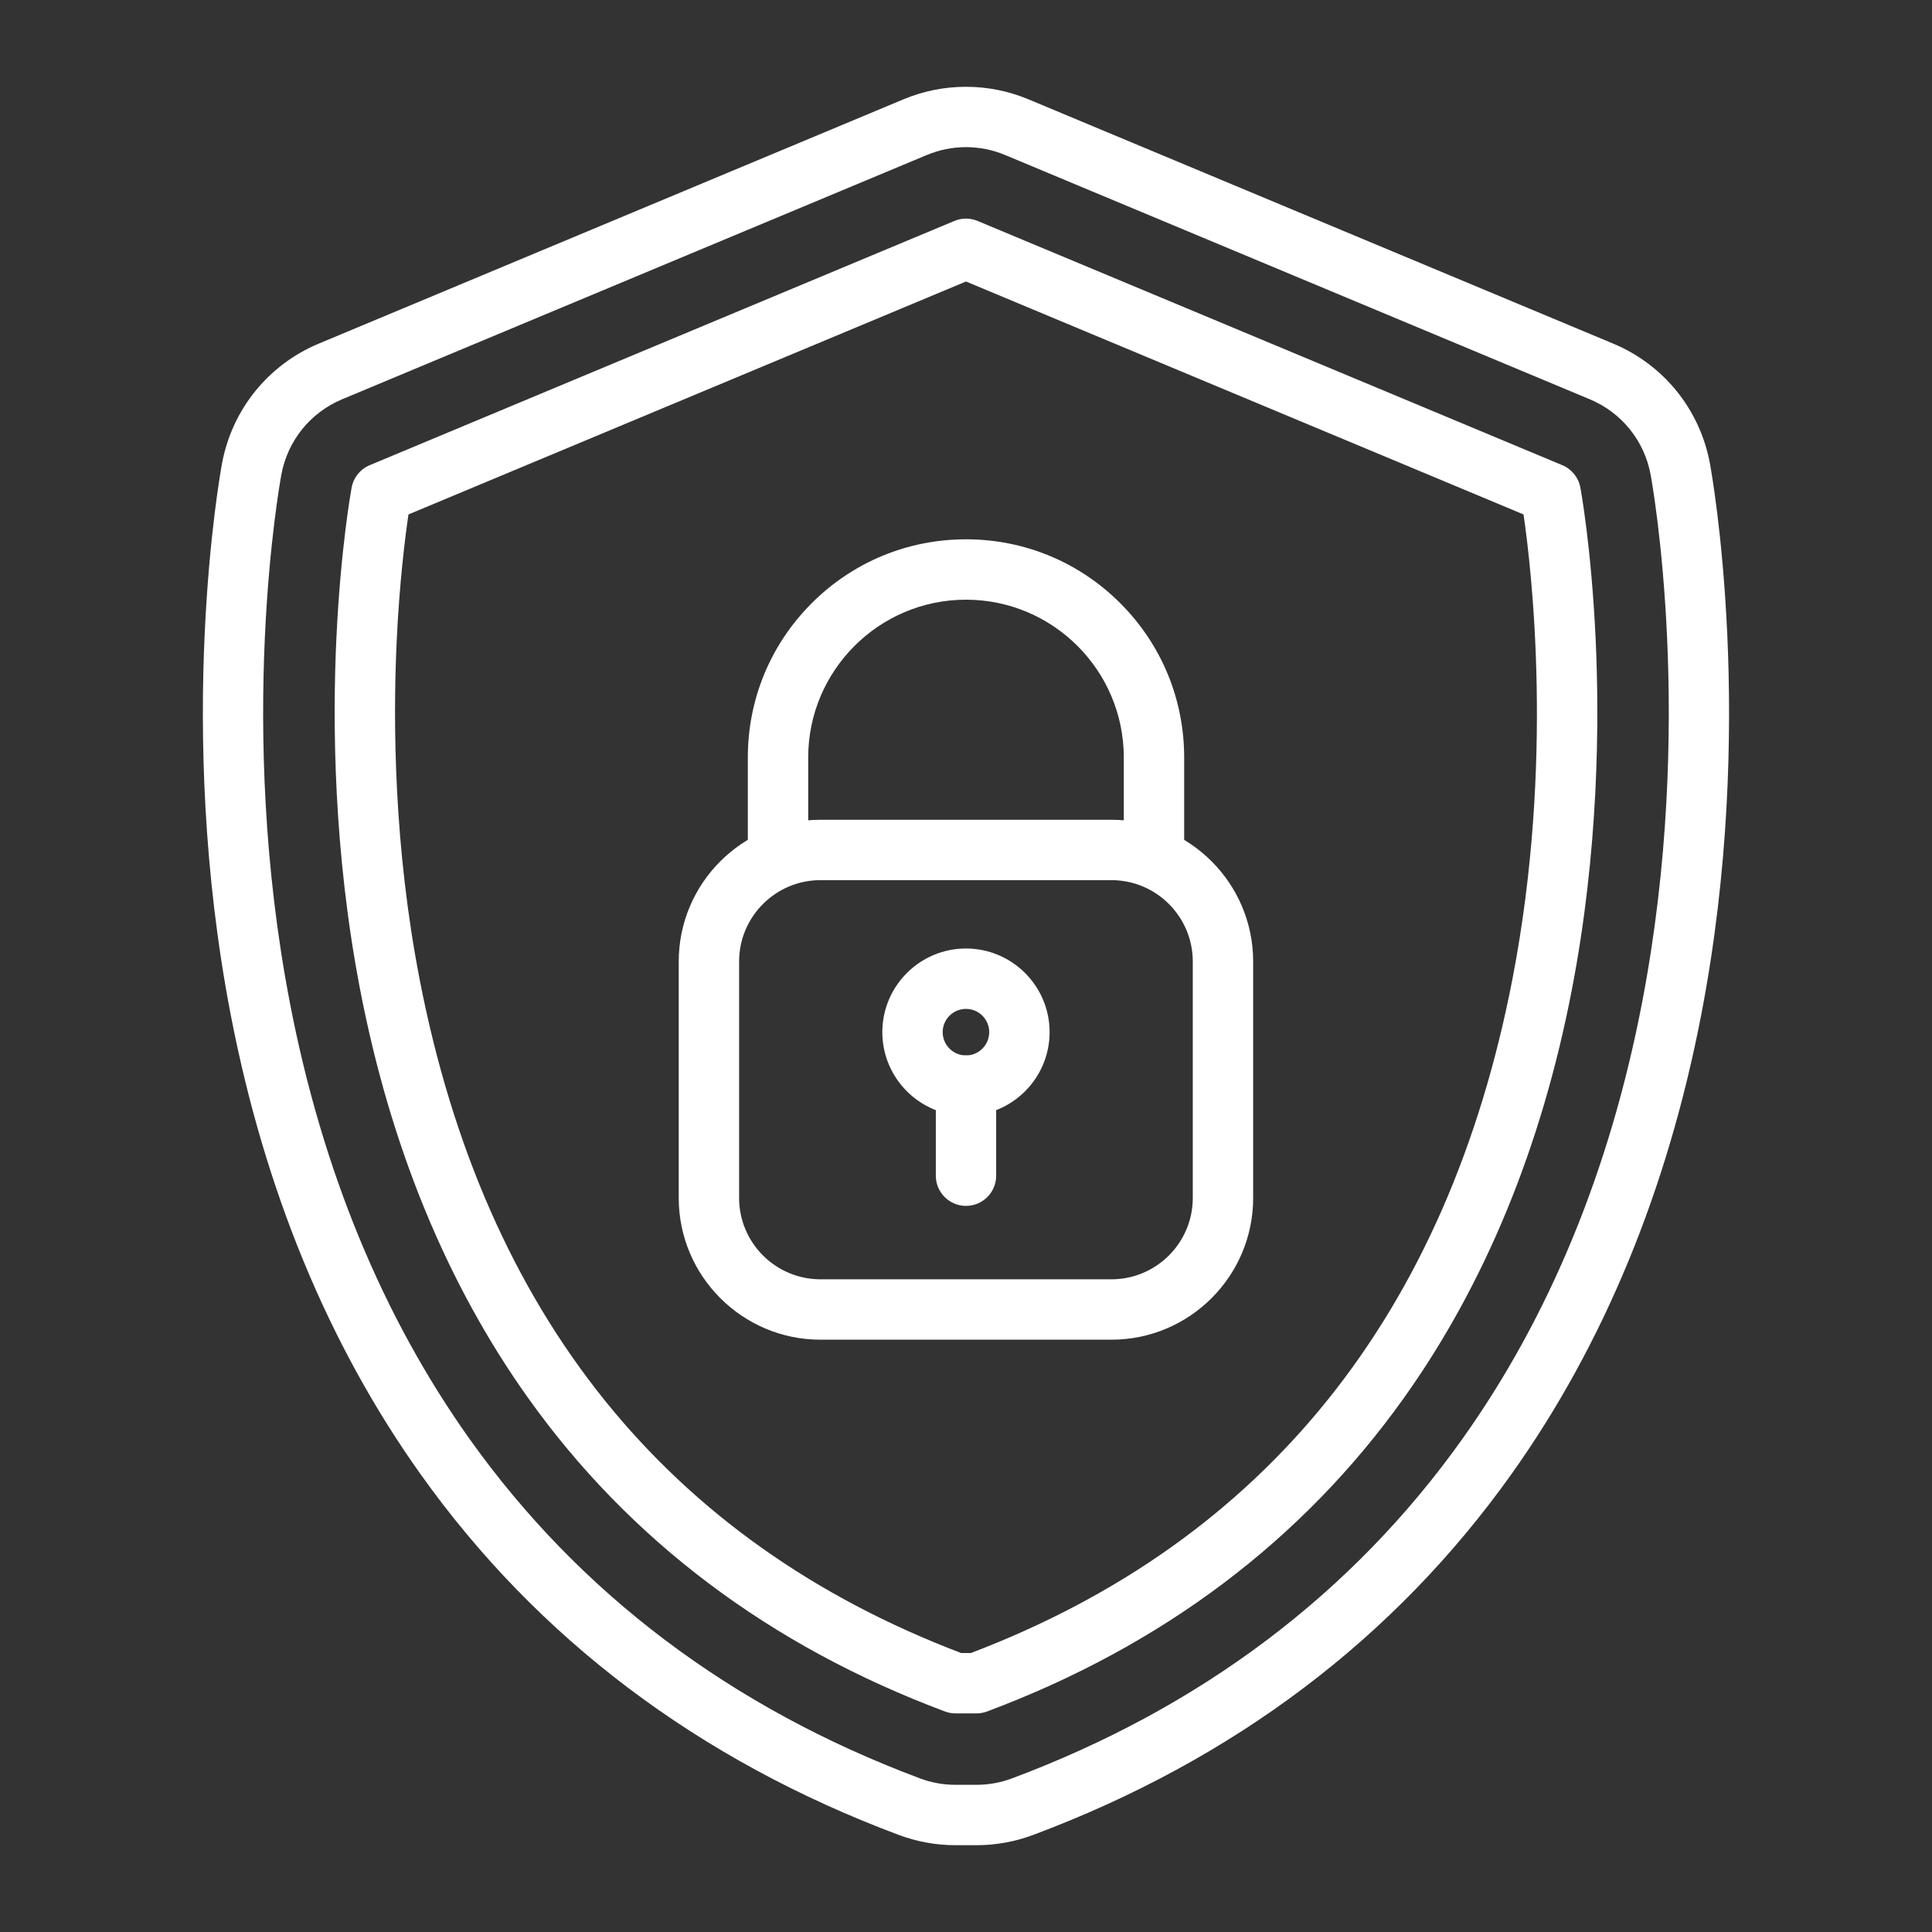 <svg width="55" height="55" viewBox="0 0 55 55" fill="none" xmlns="http://www.w3.org/2000/svg">
<rect x="0" y="0" width="55" height="55" fill="#333333" stroke="none"/>
<path d="M27.795 52.529H27.203C26.65 52.529 26.106 52.431 25.587 52.237C19.884 50.103 15.301 46.645 11.966 41.958C9.347 38.278 7.53 33.878 6.567 28.882C4.977 20.64 6.264 13.496 6.32 13.197C6.604 11.66 7.635 10.383 9.077 9.781L25.721 2.827C26.288 2.591 26.886 2.471 27.499 2.471C28.113 2.471 28.711 2.591 29.277 2.827L45.922 9.781C47.364 10.383 48.394 11.66 48.678 13.196C48.734 13.497 50.021 20.641 48.432 28.882C47.468 33.878 45.652 38.278 43.033 41.958C39.698 46.645 35.114 50.103 29.411 52.237C28.892 52.431 28.349 52.529 27.795 52.529ZM27.499 4.189C27.114 4.189 26.739 4.265 26.384 4.413L9.739 11.367C8.835 11.745 8.188 12.546 8.01 13.509C7.957 13.796 6.726 20.63 8.254 28.556C9.171 33.309 10.891 37.483 13.366 40.962C16.499 45.364 20.813 48.616 26.19 50.627C26.515 50.749 26.856 50.81 27.203 50.81H27.795C28.142 50.81 28.483 50.749 28.809 50.627C34.185 48.616 38.5 45.364 41.632 40.962C44.108 37.483 45.828 33.309 46.744 28.556C48.272 20.631 47.042 13.796 46.989 13.509C46.81 12.546 46.164 11.745 45.259 11.367L28.614 4.413C28.259 4.265 27.884 4.189 27.499 4.189Z" fill="white"/>
<path d="M27.796 48.777H27.204C27.101 48.777 26.999 48.759 26.903 48.723C21.914 46.856 17.917 43.848 15.024 39.783C12.718 36.543 11.113 32.637 10.252 28.172C9.491 24.224 9.464 20.558 9.576 18.177C9.698 15.59 9.998 13.948 10.01 13.88C10.063 13.595 10.256 13.355 10.524 13.243L27.169 6.29C27.381 6.201 27.619 6.201 27.831 6.29L44.476 13.243C44.744 13.355 44.937 13.595 44.99 13.88C45.003 13.948 45.302 15.59 45.424 18.177C45.536 20.558 45.51 24.224 44.748 28.172C43.887 32.637 42.282 36.543 39.976 39.783C37.083 43.848 33.087 46.856 28.097 48.723C28.001 48.759 27.899 48.777 27.796 48.777ZM27.361 47.058H27.639C36.029 43.868 41.217 37.405 43.061 27.846C44.243 21.716 43.602 16.222 43.372 14.645L27.5 8.014L11.628 14.645C11.533 15.29 11.369 16.591 11.29 18.309C11.186 20.598 11.215 24.118 11.949 27.896C13.802 37.428 18.986 43.874 27.361 47.058Z" fill="white"/>
<path d="M31.641 38.138H23.357C21.132 38.138 19.322 36.328 19.322 34.103V27.372C19.322 25.147 21.132 23.337 23.357 23.337H31.641C33.865 23.337 35.675 25.147 35.675 27.372V34.103C35.675 36.328 33.865 38.138 31.641 38.138ZM23.357 25.056C22.08 25.056 21.041 26.095 21.041 27.372V34.103C21.041 35.38 22.08 36.419 23.357 36.419H31.641C32.917 36.419 33.956 35.38 33.956 34.103V27.372C33.956 26.095 32.917 25.056 31.641 25.056H23.357ZM27.499 31.764C26.186 31.764 25.118 30.696 25.118 29.383C25.118 28.07 26.186 27.002 27.499 27.002C28.812 27.002 29.88 28.07 29.88 29.383C29.88 30.696 28.812 31.764 27.499 31.764ZM27.499 28.721C27.134 28.721 26.836 29.018 26.836 29.383C26.836 29.749 27.134 30.046 27.499 30.046C27.864 30.046 28.161 29.749 28.161 29.383C28.161 29.018 27.864 28.721 27.499 28.721Z" fill="white"/>
<path d="M32.852 25.056C32.377 25.056 31.992 24.671 31.992 24.196V21.564C31.992 19.087 29.977 17.072 27.5 17.072C25.023 17.072 23.008 19.087 23.008 21.564V24.196C23.008 24.671 22.623 25.056 22.148 25.056C21.674 25.056 21.289 24.671 21.289 24.196V21.564C21.289 19.905 21.935 18.345 23.108 17.172C24.281 15.999 25.841 15.353 27.5 15.353C29.159 15.353 30.719 15.999 31.892 17.172C33.065 18.345 33.711 19.905 33.711 21.564V24.196C33.711 24.671 33.326 25.056 32.852 25.056Z" fill="white"/>
<path d="M27.5 34.329C27.025 34.329 26.641 33.944 26.641 33.47V30.905C26.641 30.43 27.025 30.045 27.5 30.045C27.975 30.045 28.359 30.43 28.359 30.905V33.47C28.359 33.944 27.975 34.329 27.5 34.329Z" fill="white"/>
</svg>
